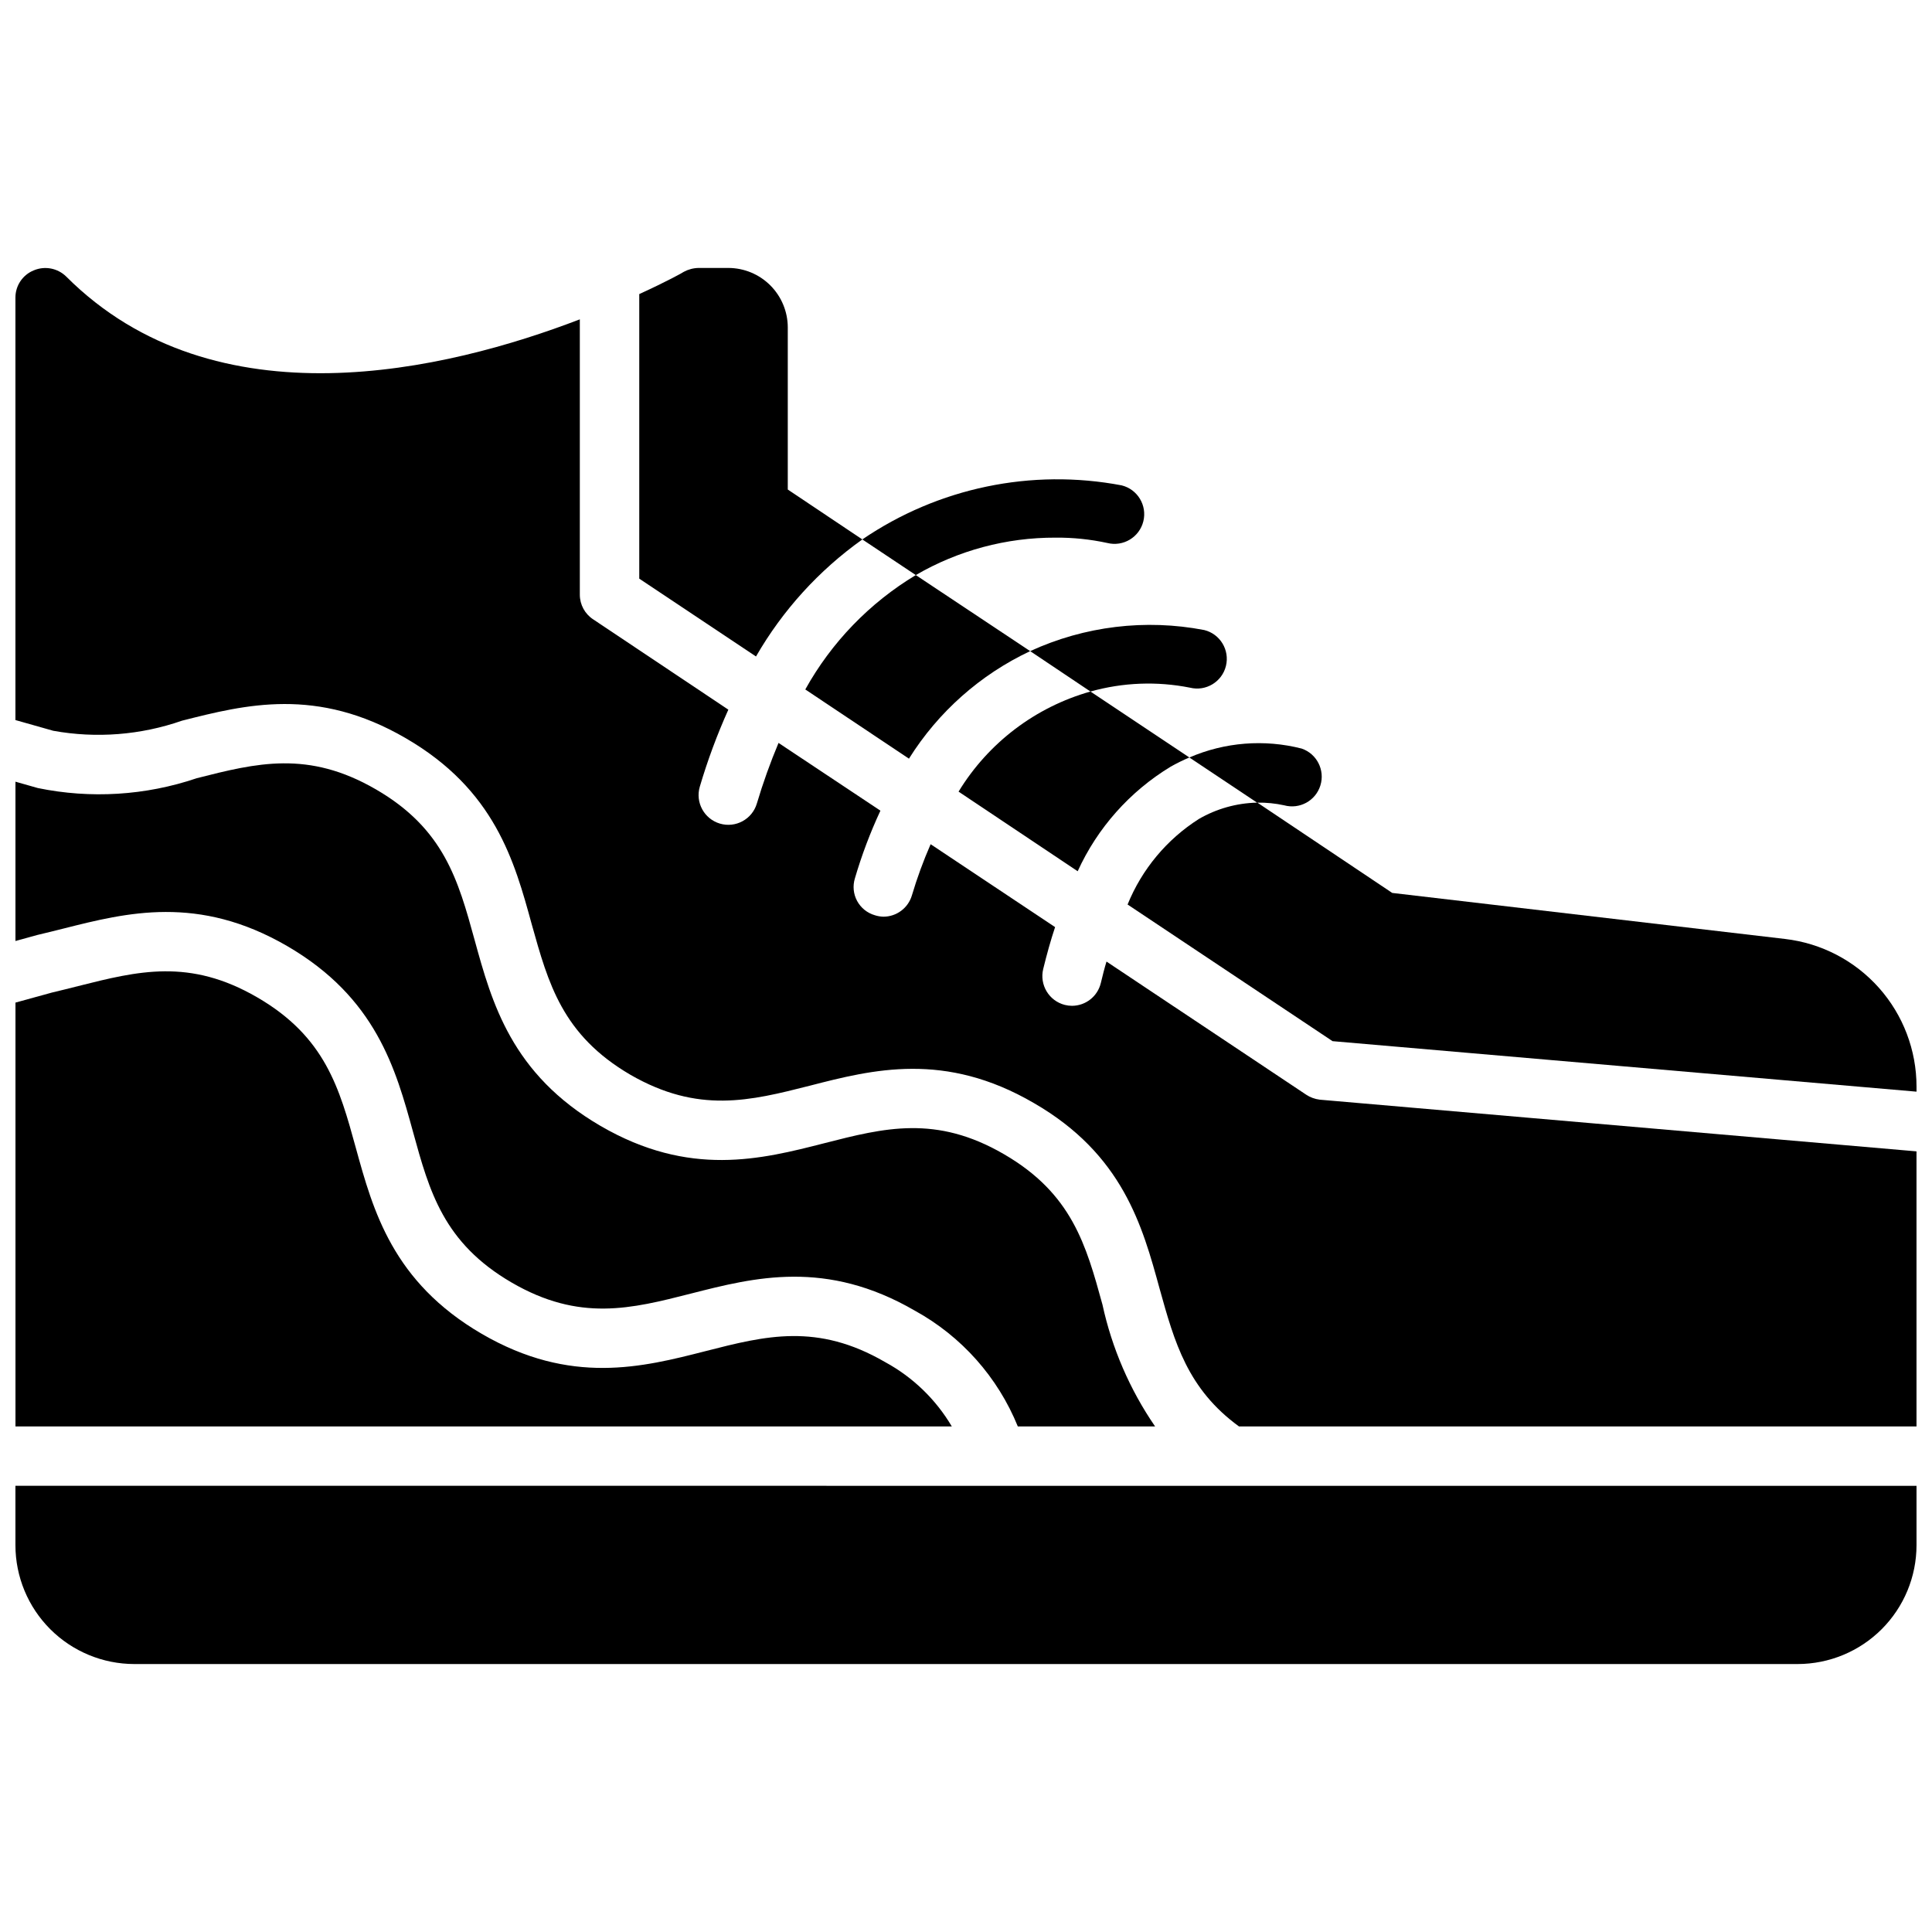 <?xml version="1.0" encoding="UTF-8"?>
<!-- Uploaded to: ICON Repo, www.iconrepo.com, Generator: ICON Repo Mixer Tools -->
<svg width="800px" height="800px" version="1.1" viewBox="144 144 512 512" xmlns="http://www.w3.org/2000/svg">
 <defs>
  <clipPath id="e">
   <path d="m148.09 215h503.81v308h-503.81z"/>
  </clipPath>
  <clipPath id="d">
   <path d="m442 340h209.9v94h-209.9z"/>
  </clipPath>
  <clipPath id="c">
   <path d="m148.09 537h503.81v48h-503.81z"/>
  </clipPath>
  <clipPath id="b">
   <path d="m148.09 401h248.91v122h-248.91z"/>
  </clipPath>
  <clipPath id="a">
   <path d="m148.09 346h302.91v177h-302.91z"/>
  </clipPath>
 </defs>
 <path d="m437.47 287.9c4.219 1.043 8.48-1.531 9.527-5.746 1.043-4.219-1.531-8.484-5.75-9.527-23.898-4.535-48.621 0.621-68.723 14.328l14.168 9.445h0.004c11.23-6.535 24.004-9.957 36.996-9.918 4.633-0.043 9.254 0.434 13.777 1.418z"/>
 <path d="m459.36 326.24c4.215 1.043 8.48-1.531 9.523-5.746 1.043-4.219-1.531-8.484-5.746-9.527-15.582-2.996-31.715-1.039-46.129 5.59l15.98 10.707h-0.004c8.59-2.414 17.625-2.766 26.375-1.023z"/>
 <g clip-path="url(#e)">
  <path d="m490.13 434.09-52.898-35.266c-0.551 1.812-1.023 3.699-1.496 5.668v-0.004c-0.84 3.543-3.996 6.047-7.637 6.062-0.637 0-1.273-0.082-1.891-0.234-4.207-1.059-6.773-5.312-5.746-9.527 0.945-3.856 1.969-7.559 3.148-11.098l-32.984-21.965c-1.93 4.406-3.586 8.93-4.957 13.539-0.984 3.356-4.059 5.664-7.559 5.668-0.773-0.02-1.543-0.152-2.281-0.391-2.004-0.582-3.691-1.941-4.684-3.777-0.992-1.836-1.203-3.992-0.59-5.984 1.801-6.144 4.066-12.145 6.769-17.949l-27-17.949h-0.004c-2.203 5.246-4.121 10.605-5.746 16.059-1.238 4.176-5.625 6.555-9.801 5.316-4.172-1.242-6.551-5.629-5.312-9.801 2.055-6.961 4.582-13.773 7.559-20.391l-35.816-23.93h-0.004c-2.203-1.445-3.535-3.898-3.539-6.535v-72.973c-35.27 13.539-96.512 28.262-136.11-11.336-2.266-2.231-5.648-2.883-8.582-1.652-2.957 1.184-4.891 4.055-4.879 7.242v111.94l9.996 2.832v0.004c11.43 2.07 23.199 1.148 34.164-2.676 16.766-4.25 35.738-9.055 59.277 4.644 23.617 13.699 28.812 32.59 33.379 49.277 4.41 15.742 8.109 29.363 26.137 39.91 18.027 10.391 31.723 6.926 47.547 2.914 16.766-4.328 35.816-9.133 59.355 4.566 23.617 13.617 28.812 32.59 33.379 49.277 3.938 14.168 7.398 26.527 21.02 36.449h179.55v-72.895l-158.15-13.699c-1.293-0.16-2.535-0.617-3.621-1.336z"/>
 </g>
 <path d="m352.77 230.75c-0.012-4.172-1.676-8.168-4.625-11.121-2.949-2.949-6.945-4.609-11.117-4.621h-7.875c-1.371 0.02-2.723 0.371-3.934 1.023-0.156 0.156-4.566 2.598-11.809 5.902v75.414l30.938 20.625c7.055-12.246 16.668-22.824 28.18-31.016l-19.758-13.227z"/>
 <path d="m357.41 326.71 27.473 18.344v-0.004c7.754-12.383 18.902-22.273 32.121-28.496l-30.309-20.152c-12.246 7.367-22.344 17.816-29.285 30.309z"/>
 <path d="m398.03 353.79 31.566 21.098c5.242-11.5 13.828-21.156 24.641-27.711 1.602-0.906 3.258-1.723 4.957-2.438l-26.215-17.477c-14.578 4.117-27.062 13.594-34.949 26.527z"/>
 <g clip-path="url(#d)">
  <path d="m617.11 392.84-104.15-12.203-35.738-23.93c2.383-0.039 4.758 0.199 7.086 0.707 4.102 1.129 8.355-1.203 9.609-5.266 1.258-4.062-0.941-8.391-4.965-9.77-9.906-2.531-20.375-1.699-29.758 2.363l17.949 11.965c-5.426 0.121-10.73 1.609-15.43 4.328-8.5 5.41-15.105 13.336-18.891 22.672l54.316 36.211 154.76 13.383v-1.34c0-9.648-3.547-18.965-9.957-26.176-6.414-7.211-15.25-11.816-24.836-12.945z"/>
 </g>
 <g clip-path="url(#c)">
  <path d="m148.09 553.5c0.008 8.348 3.328 16.352 9.23 22.254 5.906 5.902 13.91 9.223 22.258 9.234h440.83c8.348-0.012 16.355-3.332 22.258-9.234 5.902-5.902 9.223-13.906 9.23-22.254v-15.742l-503.81-0.004z"/>
 </g>
 <g clip-path="url(#b)">
  <path d="m378.59 504.98c-18.027-10.469-31.719-6.981-47.562-2.93-16.766 4.289-35.785 9.141-59.355-4.566-23.598-13.738-28.797-32.641-33.387-49.332-4.336-15.766-8.078-29.383-26.117-39.844-17.949-10.426-31.617-6.973-47.457-2.984-2.312 0.586-4.629 1.168-6.953 1.715l-9.66 2.66v112.32h248.14c-4.234-7.168-10.332-13.055-17.645-17.035z"/>
 </g>
 <g clip-path="url(#a)">
  <path d="m160.85 390.07c16.734-4.223 35.707-9.016 59.215 4.621 23.609 13.699 28.812 32.609 33.398 49.293 4.336 15.773 8.082 29.398 26.121 39.898 17.996 10.461 31.688 6.965 47.547 2.922 16.781-4.281 35.789-9.141 59.355 4.559l-0.004-0.004c12.332 6.793 21.953 17.617 27.25 30.66h36.379c-6.703-9.762-11.441-20.734-13.953-32.305-4.336-15.766-8.074-29.391-26.102-39.844-17.996-10.457-31.695-6.981-47.547-2.922-16.766 4.289-35.781 9.141-59.359-4.566-23.598-13.738-28.797-32.641-33.387-49.332-4.336-15.766-8.078-29.383-26.117-39.844-18.004-10.457-31.695-6.988-47.547-2.961v0.004c-13.543 4.582-28.066 5.477-42.074 2.59l-5.93-1.684v42.219l5.781-1.594c2.539-0.594 4.754-1.156 6.973-1.711z"/>
 </g>
</svg>